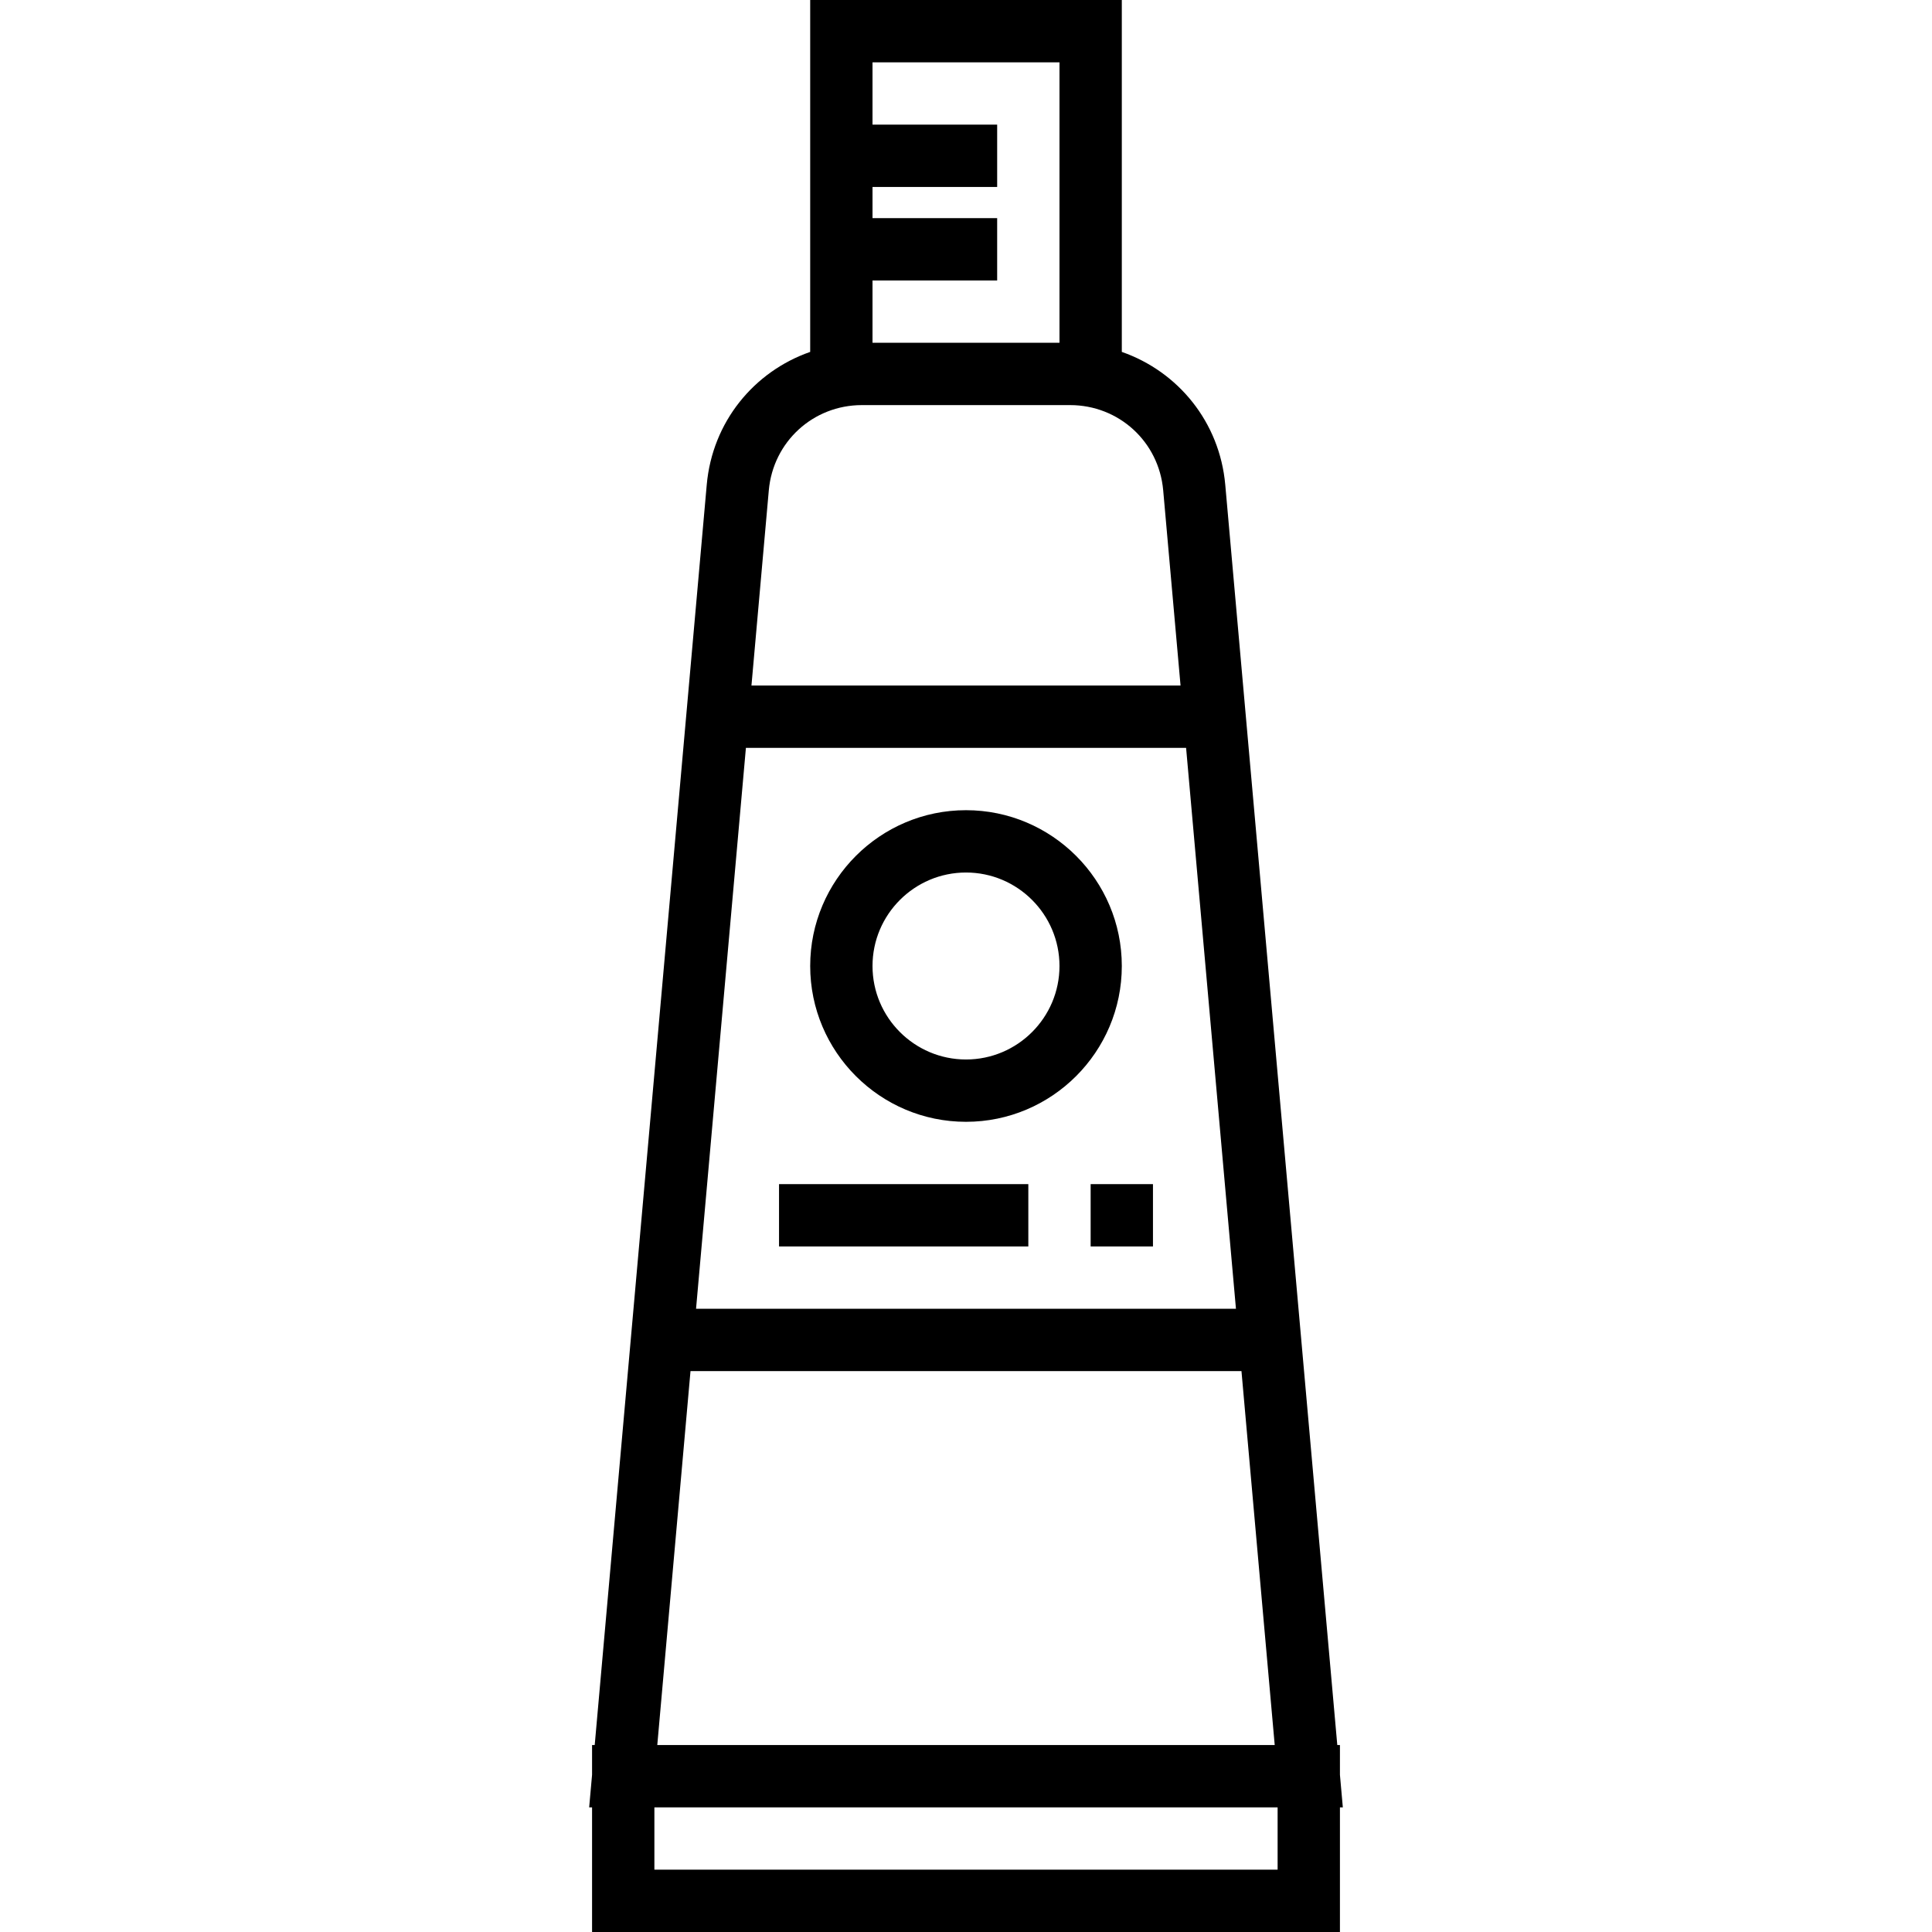 <?xml version="1.0" encoding="iso-8859-1"?>
<!-- Uploaded to: SVG Repo, www.svgrepo.com, Generator: SVG Repo Mixer Tools -->
<svg fill="#000000" version="1.1" id="Layer_1" xmlns="http://www.w3.org/2000/svg" xmlns:xlink="http://www.w3.org/1999/xlink" 
	 viewBox="0 0 496 496" xml:space="preserve">
<g>
	<g>
		<g>
			<path d="M344,455.648V448h-0.68l-28.76-323.536c-1.432-16.128-12.12-29.08-26.56-34.12V0h-80v90.344
				c-14.448,5.04-25.128,17.984-26.56,34.12L152.68,448H152v7.648L151.256,464H152v32h192v-32h0.744L344,455.648z M224,72h32V56h-32
				v-8h32V32h-32V16h48v72h-48V72z M197.376,125.872C198.488,113.408,208.76,104,221.28,104h53.44c12.52,0,22.8,9.408,23.904,21.872
				L303.08,176H192.92L197.376,125.872z M191.496,192h113.008l12.8,144H178.696L191.496,192z M177.272,352H318.72l8.536,96H168.744
				L177.272,352z M328,480H168v-16h160V480z"/>
			<path d="M248,208c-22.056,0-40,17.944-40,40c0,22.056,17.944,40,40,40c22.056,0,40-17.944,40-40C288,225.944,270.056,208,248,208
				z M248,272c-13.232,0-24-10.768-24-24s10.768-24,24-24s24,10.768,24,24S261.232,272,248,272z"/>
			<rect x="200" y="304" width="64" height="16"/>
			<rect x="280" y="304" width="16" height="16"/>
		</g>
	</g>
</g>
</svg>